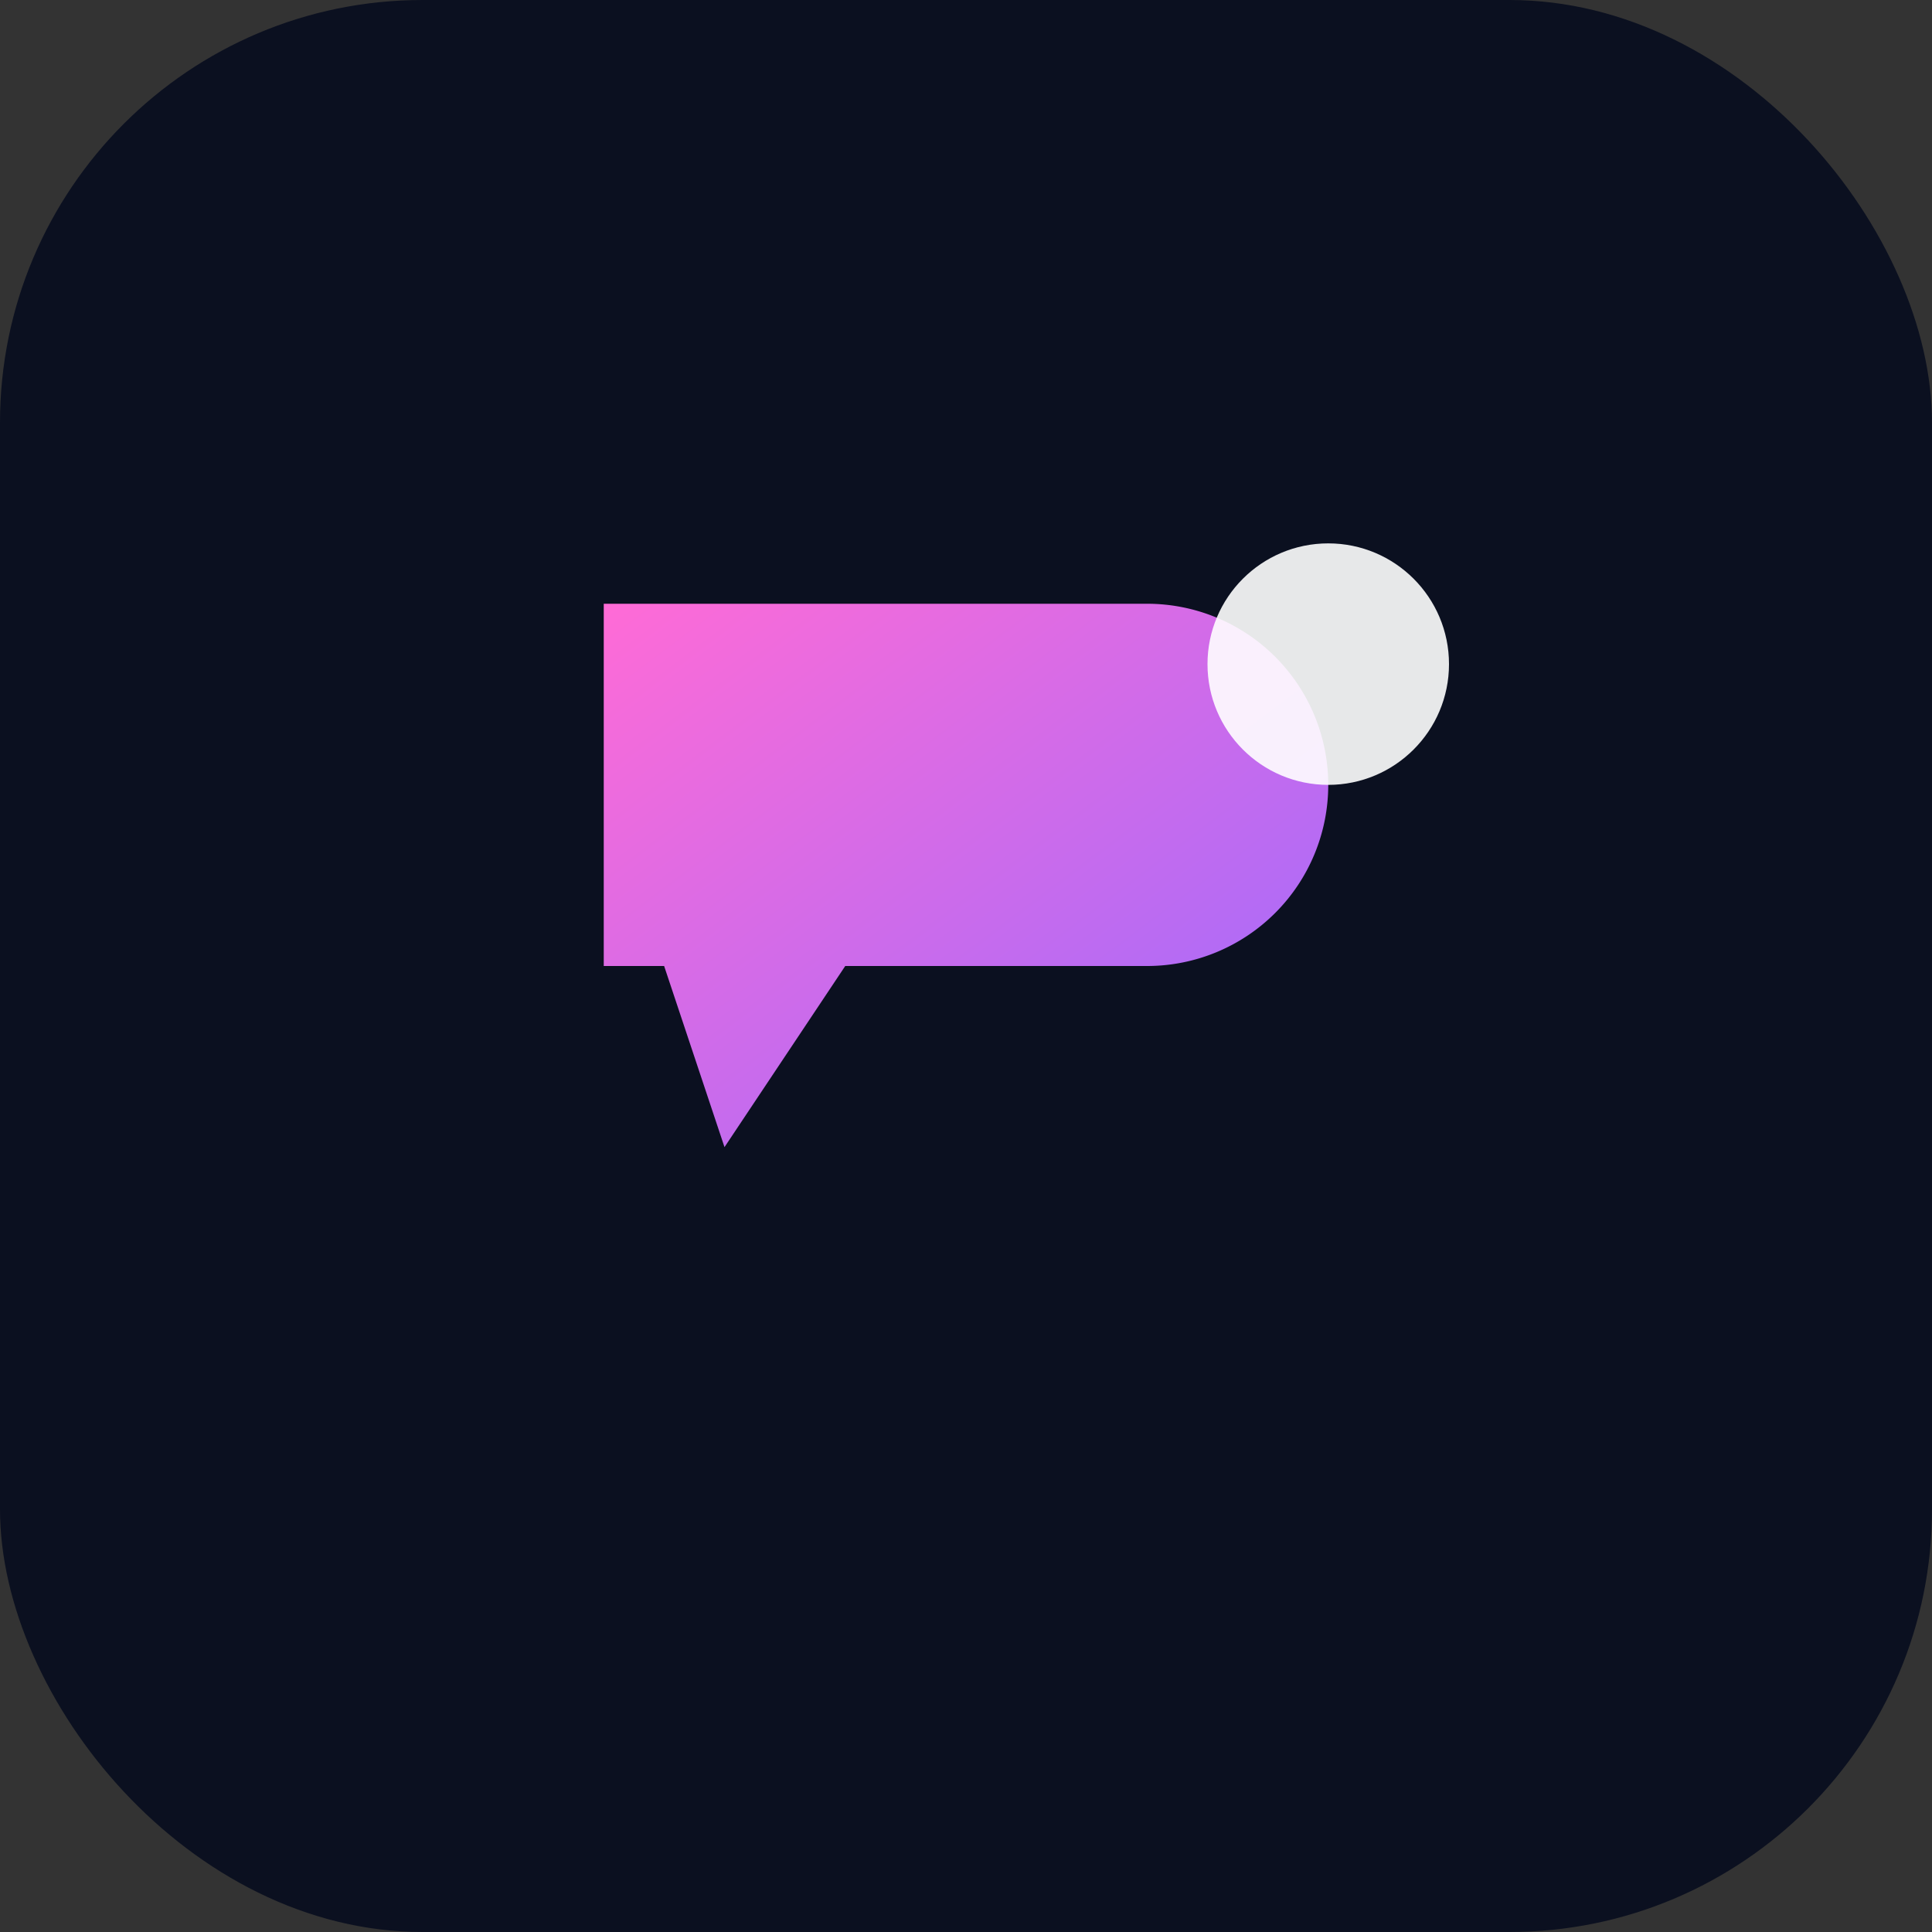 <svg xmlns="http://www.w3.org/2000/svg" width="64" height="64" viewBox="0 0 64 64"><rect x="0" y="0" width="64" height="64" fill="#333333" stroke="none"/><defs><linearGradient id="g" x1="0" y1="0" x2="1" y2="1"><stop offset="0" stop-color="#FF6BD6"/><stop offset="1" stop-color="#9A6BFF"/></linearGradient></defs><rect width="64" height="64" rx="14" fill="#0B1020"/><path d="M20 20h18a6 6 0 016 6v0a6 6 0 01-6 6H28l-4 6-2-6H20z" fill="url(#g)"/><circle cx="44" cy="22" r="4" fill="#fff" opacity="0.9"/></svg>
